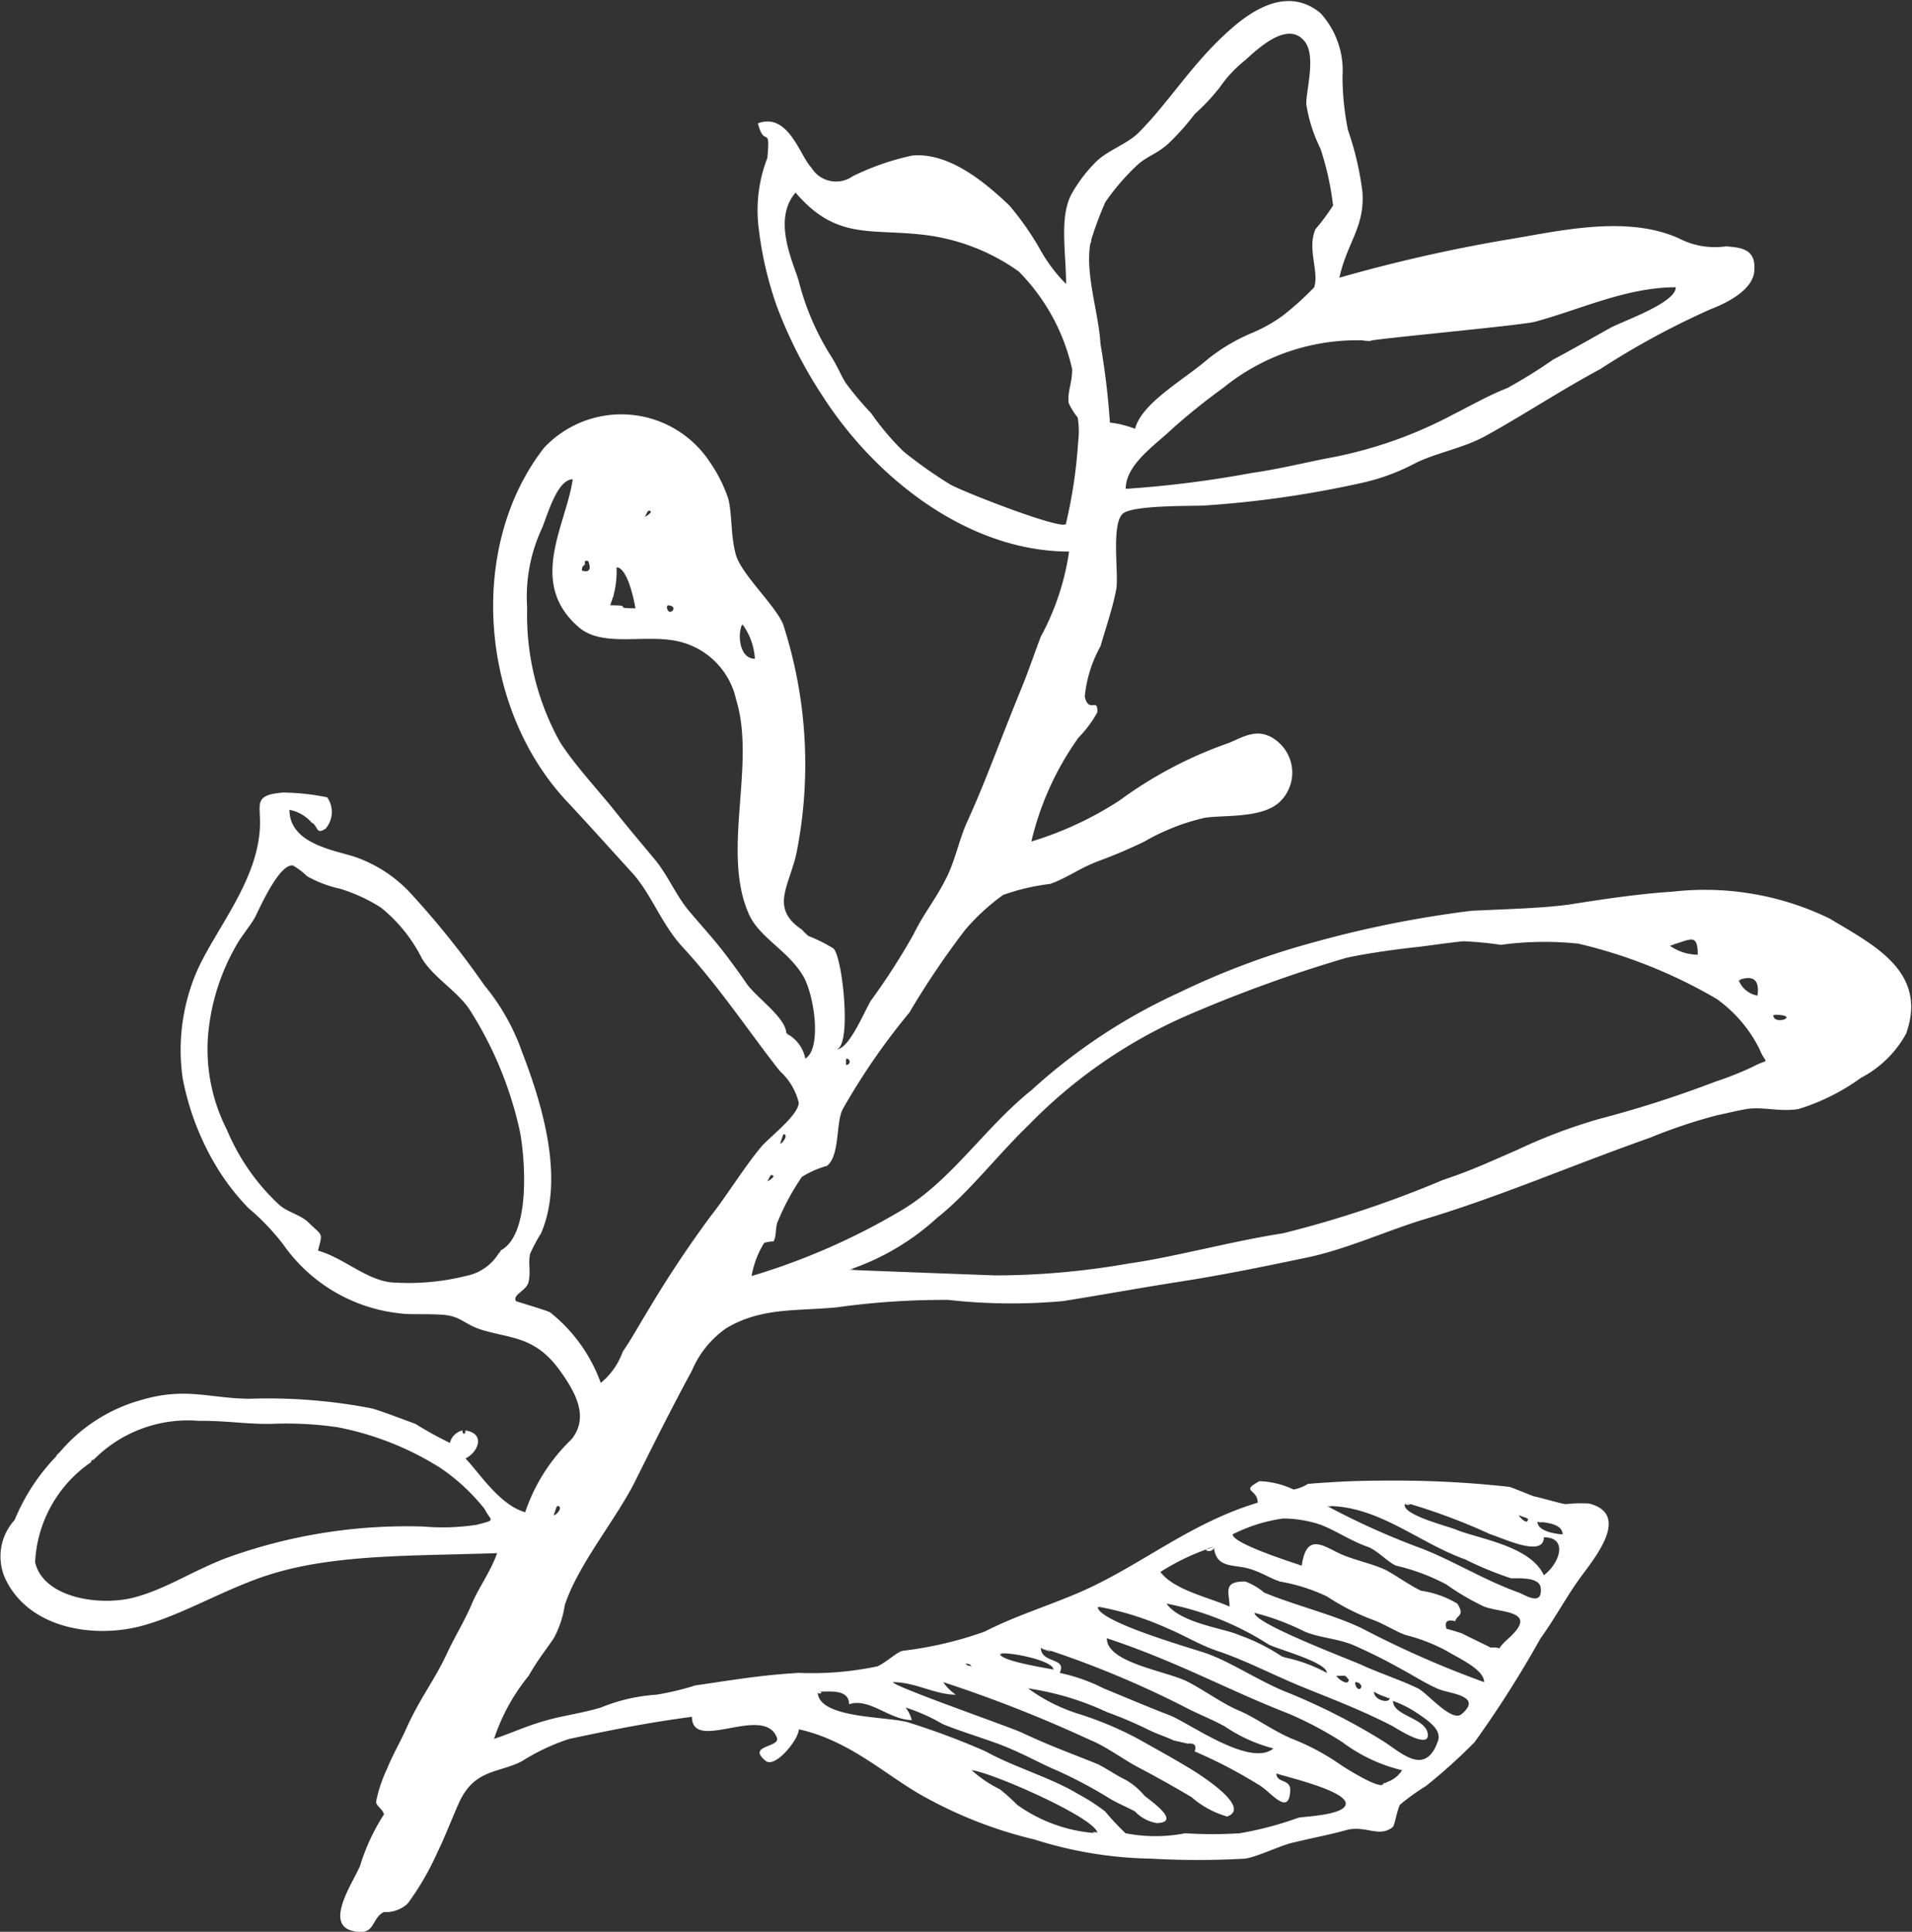 <svg xmlns="http://www.w3.org/2000/svg" width="64.031" height="64.69" viewBox="0 0 64.031 64.69">
  <rect x="0" y="0" width="64.031" height="64.69" fill="#333333" stroke="none"/>
  <defs>
    <style>
      .cls-1 {
        fill: #fff;
        fill-rule: evenodd;
      }
    </style>
  </defs>
  <path id="icon_leaf03.svg" class="cls-1" d="M103.036,1686.68a6.779,6.779,0,0,0-1.421,2.16,1.809,1.809,0,0,0-.32,1.95c0.8,1.72,3.038,2.03,4.635,1.58,1.332-.37,2.753-1.23,4.158-1.68,2.208-.72,4.919-0.64,7.684-0.74-0.2.59-.631,1.18-0.842,1.69-0.245.58-.572,1.1-0.842,1.68-0.407.88-.916,1.51-1.369,2.53-0.163.37-.476,0.92-0.631,1.32a4.742,4.742,0,0,0-.369,1.11c0,0.13.24,0.26,0.263,0.42a6.879,6.879,0,0,0-.789,1.69c-0.175.49-1.246,1.97-.263,2.21,0.784,0.2.616-.43,1.052-0.63a1.077,1.077,0,0,0,.8-0.29,9.278,9.278,0,0,0,.991-1.71c0.257-.52.5-1.17,0.737-1.69,0.522-1.12,1.347-.96,2.105-1.37a7.071,7.071,0,0,1,1.578-.74c1.287-.27,2.46-0.52,4.105-0.74,0,1.22,2.4-.43,2.842.69,0.138,0.35-1.021.25-.382,0.78,0.325,0.28,1.119-.72,1.119-1.05,1.777,0.39,3,1.63,4.316,2.32a14.443,14.443,0,0,0,3.578,1.37,13.538,13.538,0,0,0,3.895.64,27.533,27.533,0,0,0,3.158,0c0.44-.07,1.149-0.43,1.578-0.53,0.65-.16,1.255-0.27,1.79-0.42,0.654-.19,1.112.27,1.579-0.11,0.053-.04.158-0.63,0.243-0.75a7.491,7.491,0,0,1,.862-0.62,18.406,18.406,0,0,0,1.631-1.47,36.239,36.239,0,0,0,2.211-3.48c0.48-.66.852-1.37,1.315-2.01,0.488-.67,1.718-2.13.316-2.5a4.515,4.515,0,0,0-.789.02c-0.178-.02-0.771-0.2-1.053-0.26-0.089-.02-0.762-0.31-0.842-0.32a34.742,34.742,0,0,0-3.776-.21c-1.237,0-1.79.02-2.96,0.11a1.369,1.369,0,0,1-.485.19,2.871,2.871,0,0,0-1.14-.28c-0.663.36-.059,0.25-0.059,0.72-2.354.71-3.981,2.17-6.1,3.06-1.18.49-2,.73-3.053,1.26a12.428,12.428,0,0,1-2.736.64c-0.211.05-.51,0.36-0.842,0.52a10.6,10.6,0,0,1-2.632.22c-1.288.07-2.419,0.27-3.473,0.42a9.183,9.183,0,0,1-1.3.31,5.918,5.918,0,0,0-1.86.43c-0.591.18-1.3,0.28-1.789,0.42-0.7.19-1.106,0.4-1.79,0.63a6.609,6.609,0,0,1,1.158-2.11c0.3-.53.544-0.82,0.842-1.26a3.374,3.374,0,0,0,.369-1.11c0.455-1.38,1.715-2.86,2.368-4.17,0.562-1.13,1.2-2.41,1.894-3.69a3.285,3.285,0,0,1,1.158-1.42c1.175-.69,2.3-0.56,3.684-0.69a25.913,25.913,0,0,1,3.741-.25,19.036,19.036,0,0,0,3.838.04c1.261-.2,2.754-0.47,3.789-0.63,1.6-.25,2.808-0.5,4.342-0.82,1.333-.27,2.77-0.93,3.973-1.29,2.559-.77,4.814-1.76,7.579-2.74a17.679,17.679,0,0,1,2.21-.74c0.389-.08.682-0.16,1-0.21,0.524-.09,1.1.1,1.737,0a7.169,7.169,0,0,0,2.1-1.05,3.638,3.638,0,0,0,1.509-1.48c0.744-2.1-1.149-2.99-2.562-3.85a9.557,9.557,0,0,0-5.263-.9c-0.985.06-2.133,0.22-3.328,0.41-0.876.14-2.171,0.17-3.408,0.23a36.323,36.323,0,0,0-5.263,1.05,25.748,25.748,0,0,0-4.526,1.69,19.071,19.071,0,0,0-4.947,3.27c-1.57,1.26-2.656,3-4.315,4a22.294,22.294,0,0,1-5.053,2.22,3.1,3.1,0,0,1,.421-1.11,1.31,1.31,0,0,1,.316-0.05c0.109-.21.046-0.51,0.158-0.71a7.975,7.975,0,0,1,.789-1.45,3.233,3.233,0,0,1,.842-0.37c0.441-.36.287-1.45,0.527-1.9a22.343,22.343,0,0,1,2.228-3.23,27.869,27.869,0,0,1,1.877-2.78,7.217,7.217,0,0,1,1.263-1.16,7.171,7.171,0,0,1,1.579-.37c0.63-.23.989-0.54,1.684-0.79,0.562-.21,1.037-0.42,1.473-0.63a7.2,7.2,0,0,1,2-.79c0.6-.11,1.964.04,2.553-0.56a1.354,1.354,0,0,0-.039-1.95c-0.695-.64-1.291-0.13-1.777.03a13.893,13.893,0,0,0-3.579,1.9,11.569,11.569,0,0,1-2.947,1.37,9.867,9.867,0,0,1,1.579-3.48,3.814,3.814,0,0,0,.632-0.85c0.017-.52-0.283.06-0.422-0.52a4.3,4.3,0,0,1,.527-1.69c0.157-.55.412-1.29,0.526-1.9,0.093-.49-0.175-2.15.211-2.53,0.3-.3,2.329-0.26,2.715-0.28a34.616,34.616,0,0,0,5.389-.78,7.1,7.1,0,0,0,1.684-.63c0.729-.37,1.626-0.5,2.421-0.95,1.33-.74,2.418-1.47,3.789-2.21a26.8,26.8,0,0,1,3.684-2c0.47-.18,1.412-0.61,1.474-1.27,0.068-.73-0.384-0.8-0.947-0.84a2.616,2.616,0,0,1-1.579-.27c-1.806-.81-4.142-0.21-5.842.06a52.1,52.1,0,0,0-5.526,1.26c0.267-1.2.848-1.68,0.774-2.86a10.2,10.2,0,0,0-.487-2.09,9.233,9.233,0,0,1-.182-1.8,2.854,2.854,0,0,0-.736-2.11c-1.042-.86-2.186-0.19-3,0.53-1.3,1.14-2.066,2.45-3.1,3.48-0.36.36-.966,0.56-1.368,0.92a4.849,4.849,0,0,0-.843,1.08c-0.451.77-.21,1.99-0.21,3.06a5.267,5.267,0,0,1-.9-1.21,9.661,9.661,0,0,0-1-1.42c-0.811-.77-2.02-1.79-3.26-1.67a8.644,8.644,0,0,0-1.983.69,0.964,0.964,0,0,1-1.388-.29c-0.375-.37-0.763-1.86-1.789-1.48,0.216,0.86.423,0,.316,1.16a4.841,4.841,0,0,0-.309,2.18,12.009,12.009,0,0,0,.624,2.78,15.077,15.077,0,0,0,1.527,3c1.8,2.81,4.922,5.22,8.262,5.22a8.512,8.512,0,0,1-.947,2.85c-0.229.6-.392,1.1-0.632,1.69-0.746,1.82-1.22,3.17-1.842,4.53-0.262.58-.388,1.26-0.684,1.85-0.384.77-.724,1.13-1.105,1.9a22.131,22.131,0,0,1-1.421,2.21c-0.2.31-.73,1.64-1.158,1.64,0.523-.1.2-3.13-0.105-3.38a5.163,5.163,0,0,0-.842-0.42,2.611,2.611,0,0,1-.211-0.21c-1.136-.76-0.354-1.52-0.147-2.74a15.192,15.192,0,0,0-.484-7.49c-0.276-.65-1.395-1.67-1.579-2.32s-0.12-1.4-.263-1.9a4.8,4.8,0,0,0-.579-1.16,3.551,3.551,0,0,0-5.579-.53c-2.584,3.31-2.157,8.71.737,11.82,0.565,0.6,1.537,1.68,2.211,2.42,0.644,0.71.974,1.71,1.684,2.48,1.263,1.37,2.228,2.85,3.263,4.16a2.079,2.079,0,0,1,.631,1.06c-0.015.43-1.02,1.18-1.263,1.48-0.574.69-1.175,1.67-1.684,2.31a37.606,37.606,0,0,0-2.105,3.17c-0.272.44-.58,1-0.842,1.37a2.393,2.393,0,0,1-.737,1.05,5.3,5.3,0,0,0-1.693-2.36c-0.088-.06-1.142-0.37-1.149-0.38-0.12-.22.346-0.34,0.421-0.63,0.084-.33-0.014-0.64.053-0.95a5.505,5.505,0,0,1,.368-0.69c0.761-1.76.112-4.14-.631-6.06a7.284,7.284,0,0,0-1.263-2.24,29.084,29.084,0,0,0-2.421-3.03,4.6,4.6,0,0,0-1.9-1.27c-0.7-.23-2.21-0.44-2.21-1.58a1.294,1.294,0,0,1,.736.42c0.237,0.12.137,0.43,0.474,0.21a0.854,0.854,0,0,0,.053-1.05,7.805,7.805,0,0,0-1.467-.16c-1.028.08-.754,0.38-0.785,1.14-0.077,1.89-1.577,3.53-2.169,4.98a6.674,6.674,0,0,0-.421,3.43,8.973,8.973,0,0,0,1.053,2.84,7.72,7.72,0,0,0,1.157,1.53,7.708,7.708,0,0,1,1.158,1.21,5.478,5.478,0,0,0,4,2.32c0.279,0.04,1.119-.01,1.526.06,0.465,0.08.6,0.33,1.184,0.5,0.975,0.28,1.751.23,2.553,1.34,0.54,0.75.988,1.57,0.392,2.31a6.049,6.049,0,0,0-1.55,2.44c-0.861-.24-1.549-1.34-2-1.8,0.426-.21.683-0.83,0-0.94,0,0.15-.1.15-0.1,0a0.568,0.568,0,0,0-.421.42,12.913,12.913,0,0,1-1.158-.64c-0.252-.09-1.215-0.46-1.474-0.52a18.2,18.2,0,0,0-4.052-.32c-1.337,0-2.152-.41-3.682.05a5.489,5.489,0,0,0-2.791,1.85C102.9,1686.78,103.281,1686.4,103.036,1686.68Zm34.84,12.65a5.147,5.147,0,0,1-2.685-.95,6.417,6.417,0,0,0-.578-0.52,4.2,4.2,0,0,1-.948-0.64c0.623,0.05,4.211,1.62,4.211,2.11C137.537,1699.3,137.876,1699.26,137.876,1699.33Zm9.578-1.68c0,0.3-1.289-.51-1.474-0.64a7.69,7.69,0,0,0-1.579-.84c-0.644-.27-1.242-0.72-1.789-0.95-0.508-.21-1.068-0.62-1.684-0.95-0.688-.37-2.737-0.63-2.737-1.47,2.359,0.78,4.018,1.72,6.1,2.53a12.228,12.228,0,0,1,1.789.95,5.446,5.446,0,0,0,2,.94,0.98,0.98,0,0,1-.631.43C147.454,1697.68,147.737,1697.58,147.454,1697.65Zm2.631-2.32c-0.323.32-1.152-.69-1.473-0.85-0.572-.28-1.342-0.53-1.895-0.79-0.446-.2-3.579-1.38-3.579-1.74a8.192,8.192,0,0,1,1.684.63c0.526,0.21,1.024.22,1.579,0.43a18.124,18.124,0,0,1,1.684.84c0.412,0.22.8,0.48,1.234,0.66,0.386,0.15,1.459.22,0.766,0.82C149.966,1695.44,150.252,1695.18,150.085,1695.33Zm-2.421-.53c0,0.2-.526.08-0.526-0.21a1.7,1.7,0,0,0,.526.21C147.664,1694.83,147.413,1694.75,147.664,1694.8Zm-0.947-.42c0,0.21-.21.13-0.21-0.11a0.232,0.232,0,0,1,.21.11C146.717,1694.41,146.6,1694.29,146.717,1694.38Zm-0.421-.21c0,0.26-.351,0-0.421-0.11,0.406,0,.231-0.04.421,0.11C146.3,1694.2,146.177,1694.08,146.3,1694.17Zm-2.21-.74a6.517,6.517,0,0,0-1.474-.74c-0.477-.22-1.958-0.39-2.421-1.05a9.792,9.792,0,0,1,3.421,1.37c0.3,0.16,1.947.59,1.947,0.95a5.125,5.125,0,0,0-1.473-.53C144.086,1693.39,144.191,1693.43,144.086,1693.43Zm8.525-4.54c0.314,0.04.842,0.08,0.842,0.43-0.228-.01-0.842-0.1-0.842-0.43C152.984,1688.93,152.611,1688.93,152.611,1688.89Zm-0.315-.1c0,0.25-.257-0.02-0.316-0.11,0.105,0.04.21,0.07,0.316,0.11C152.3,1688.82,152.19,1688.75,152.3,1688.79Zm-4.1-.53a20.351,20.351,0,0,1,2.842,1.06c0.338,0.09,1.789.81,1.789,0.1,0.823,0,.533.87,0,1.27-0.453-.99-2.2-1.22-2.947-1.53-0.288-.12-1.956-0.53-1.684-0.9C148.577,1688.33,148.1,1688.38,148.191,1688.26Zm-2.632.11c1.742,0,3.059,1.23,4.631,1.79a11.239,11.239,0,0,0,1.527.63c0.123,0.02.955-.08,1,0.32,0.074,0.66-.575.21-0.737,0.16-1.211-.44-2.177-1.06-3.263-1.48a25.005,25.005,0,0,1-3.158-1.42C145.91,1688.37,145.559,1688.4,145.559,1688.37Zm-3.157.95a5.4,5.4,0,0,1,1.684-.53,3.973,3.973,0,0,1,1.263.21c0.537,0.21,1.006.54,1.579,0.74,0.307,0.11.694,0.53,0.947,0.63a6.849,6.849,0,0,1,1.684.63,8.253,8.253,0,0,0,1.263.74c0.564,0.22,1.883.12,0.789,1.09-0.51.46-.032,0.26-0.578,0.28,0.018,0-.883-0.43-0.948-0.47-0.175-.06-0.351-0.11-0.526-0.16-0.07-.24.031-0.32,0.3-0.25,0.024-.2.341-0.17,0.064-0.59a3.246,3.246,0,0,0-1.209-.43c-0.362-.16-1.011-0.63-1.263-0.73-0.388-.17-0.841-0.27-1.263-0.43-0.65-.24-1.3-0.91-1.474.32-0.315-.11-2.315-0.74-2.315-1.05C142.544,1689.23,142.4,1689.35,142.4,1689.32Zm-0.632.42c0.076,0.75.682,0.57,1.21,0.74,0.422,0.13.627,0.29,1,.42a6.077,6.077,0,0,1,1.579.5,7.724,7.724,0,0,0,1.474.76c0.43,0.15.835,0.42,1.158,0.53a5.988,5.988,0,0,1,1.368.53c0.45,0.27,1.263.63,1.263,1.05a33.17,33.17,0,0,1-4.051-1.78c-0.914-.46-2.29-0.79-3.317-1.22a2.094,2.094,0,0,0-.631-0.37c-0.78-.01-0.527.38-0.527,0.84-0.659-.3-1.862-0.55-2.315-1.16a7.638,7.638,0,0,1,1.789-.84C141.795,1689.99,141.193,1689.85,141.77,1689.74Zm-3.894,2a9.9,9.9,0,0,1,2.368.74c0.507,0.21,1.065.55,1.631,0.74,0.93,0.31,1.779.76,2.737,1.16,1.048,0.43,2.077.81,3.158,1.37,0.041,0.02,1.3.85,1.157,0.21-0.115-.5-1.157-0.57-1.157-1.06a3.643,3.643,0,0,1,.842.43c0.494,0.33.782,0.59,0.657,0.93-0.433,1.21-1.275.32-1.868-.04a21.209,21.209,0,0,0-3.105-1.58c-0.962-.37-1.846-0.99-2.737-1.32-0.506-.18-3.683-1.07-3.683-1.58C137.981,1691.74,137.876,1691.81,137.876,1691.74Zm-1.9,1.37a32.917,32.917,0,0,1,4.736,1.95c0.5,0.27.926,0.42,1.421,0.69a5.241,5.241,0,0,0,1.632.74c-0.771.65-2.829-.86-3.474-1.11-0.754-.29-1.524-0.62-2.21-0.9a5.994,5.994,0,0,0-1.474-.52c0.264-.53-0.631-0.3-0.631-0.85C136.718,1693.36,135.981,1693.18,135.981,1693.11Zm-1.368.21c0.26-.08,1.789.22,1.789,0.53-0.267-.06-1.789-0.29-1.789-0.53C134.823,1693.26,134.613,1693.36,134.613,1693.32Zm-0.948.42c-0.21-.06-0.09.02-0.21-0.1C133.665,1693.7,133.545,1693.62,133.665,1693.74Zm-5.157.85c0.381,0,1.052-.1,1.052.42,0.675-.23,1.354.53,2.1,0.53a1.123,1.123,0,0,0-.21-0.42,6.059,6.059,0,0,1,1.237.55c0.527,0.22,1.218.43,1.71,0.61,0.842,0.29,1.546.71,2.105,0.94a15.167,15.167,0,0,1,1.79.95c0.264,0.16.61,0.3,0.842,0.43a1.293,1.293,0,0,0,.733.39c0.83-.03-0.186-0.73-0.418-0.92a2.282,2.282,0,0,0-.631-0.53c-0.3-.14-0.735-0.44-0.947-0.53-0.68-.28-1.577-0.6-2.527-1.05-0.377-.18-4.315-1.55-4.315-1.69,0.755,0,1.406.42,2.105,0.42a1.59,1.59,0,0,1-.421-0.42,44.724,44.724,0,0,1,4.947,1.95c0.5,0.2,1.085.64,1.579,0.9,0.629,0.33,1.18.64,1.789,1a3.12,3.12,0,0,0,1.191.65c0.934-.33-1.288-1.64-1.4-1.7-0.41-.25-1.19-0.68-1.579-0.9a11.714,11.714,0,0,0-2-.84,5.744,5.744,0,0,1-1.684-.85,9.4,9.4,0,0,1,2.631.79,14,14,0,0,1,1.369.58c0.318,0.16.572,0.23,0.868,0.37,0.158,0.04.316,0.07,0.474,0.11,0.226-.03.305,0.06,0.236,0.26a16.068,16.068,0,0,1,2.211,1.16c0.347,0.22.95,1.02,0.989,0.15,0.017-.4-0.463-0.24-0.463-0.57,0.348,0.12,2.452.6,2.316,1.05-0.1.35-1.414,0.39-1.579,0.43a11.34,11.34,0,0,1-1.965.52,13.875,13.875,0,0,1-1.824,0,5.175,5.175,0,0,1-2,0,8.154,8.154,0,0,1-.684-0.73,6.339,6.339,0,0,0-.9-0.58c-0.9-.55-2.126-0.89-3.1-1.43a24.448,24.448,0,0,0-2.526-.95c-0.625-.24-3.1-0.11-3.1-1.05C128.788,1694.59,128.508,1694.73,128.508,1694.59Zm32-22.67c1,0,0,.41,0,0C160.646,1671.92,160.506,1671.95,160.506,1671.92Zm-1.158-1.16c0.495-.18.706,0,0.631,0.52a0.828,0.828,0,0,1-.631-0.52C159.523,1670.76,159.348,1670.79,159.348,1670.76Zm-2.316-1.16c0.656-.15.947-0.48,0.947,0.31a1.636,1.636,0,0,1-.947-0.31C157.348,1669.53,157.032,1669.63,157.032,1669.6Zm-27.472,10.86a8.238,8.238,0,0,0,2.947-1.74c1.021-.8,1.993-2.07,3.088-3.13a16.71,16.71,0,0,1,5.228-3.62,46.3,46.3,0,0,1,5.368-1.95c0.746-.17,1.938-0.32,2.421-0.37,0.411-.05,1.022-0.14,1.513-0.19a11.918,11.918,0,0,1,1.261.12,10.822,10.822,0,0,1,2.594-.04,16.749,16.749,0,0,1,4.631,1.85,4.549,4.549,0,0,1,1.435,1.68c0.233,0.58.385,0.27-.218,0.59a10.664,10.664,0,0,1-1.256.5,36.946,36.946,0,0,1-3.856,1.24,17.946,17.946,0,0,0-2.789,1.05c-0.811.35-1.529,0.69-2.473,1a36.145,36.145,0,0,1-5.368,1.79c-1.74.27-3.706,0.81-5.158,1.01a26.029,26.029,0,0,1-4.456.4c-0.276-.01-4.912-0.18-4.912-0.19C129.9,1680.38,129.56,1680.49,129.56,1680.46Zm17.473-31.11c0-.05,4.985-0.51,5.473-0.63,1.506-.4,3.072-1.16,4.737-1.16,0,0.53-1.779,1.13-2.211,1.37-0.483.27-1.287,0.73-1.894,1.05a16.774,16.774,0,0,1-1.527.95c-0.675.27-1.133,0.54-1.842,0.9a14.49,14.49,0,0,1-4,1.42c-0.828.15-1.746,0.39-2.737,0.53a36.446,36.446,0,0,1-4.21.53c0-.81.968-1.45,1.569-2.02a21.1,21.1,0,0,1,1.694-1.36,7.1,7.1,0,0,1,4.947-1.58C147.033,1649.38,146.436,1649.35,147.033,1649.35Zm-9.368-3.37a11.3,11.3,0,0,1,.474-1.27,7.6,7.6,0,0,1,1.1-1.27c0.367-.31.668-0.36,1.052-0.73a8.327,8.327,0,0,0,.842-0.95,7.083,7.083,0,0,0,.843-0.9,4.185,4.185,0,0,1,.842-0.9c0.466-.42,1.44-1.34,2-0.63,0.393,0.5.03,1.68,0.053,2.11a5.11,5.11,0,0,0,.474,1.48,9.625,9.625,0,0,1,.421,1.9,6.826,6.826,0,0,1-.586.79c-0.294.65,0.126,1.42-.046,1.95a9.863,9.863,0,0,1-1.052.95,5.115,5.115,0,0,1-.984.56,6.148,6.148,0,0,0-1.543.91c-0.816.7-2.2,1.46-2.42,2.32a3.4,3.4,0,0,0-.842-0.21,25.777,25.777,0,0,0-.316-2.63c-0.057-1.06-.556-2.45-0.316-3.48C137.7,1645.98,137.612,1646.21,137.665,1645.98Zm-0.842,9.49c0,0.29-3.582-1.11-3.9-1.32a15.082,15.082,0,0,1-1.541-1.09,8.96,8.96,0,0,1-1.09-1.29,10.275,10.275,0,0,1-.842-1c-0.177-.28-0.292-0.59-0.526-0.95a8.717,8.717,0,0,1-1.053-2.47c-0.166-.59-0.9-2.04-0.105-2.96,1.395,1.63,2.529,1.18,4.421,1.43a6.852,6.852,0,0,1,3.052,1.21,6.751,6.751,0,0,1,1.789,3.27c0.007,0.46-.167.76-0.114,1.14a2.175,2.175,0,0,0,.3.48,2.886,2.886,0,0,1,.015.82,16.237,16.237,0,0,1-.408,2.73C136.823,1655.5,136.858,1655.47,136.823,1655.47Zm-7.368,17.92a0.106,0.106,0,1,1,0,.21v-0.21C129.49,1673.39,129.455,1673.46,129.455,1673.39Zm-3.473-14.55a2.158,2.158,0,0,1,.421,1.16c-0.527,0-.589-0.84-0.421-1.16C126.017,1658.84,125.882,1659.03,125.982,1658.84Zm-2.527-.63c0.5,0,0,.49,0,0C123.526,1658.21,123.455,1658.28,123.455,1658.21Zm-0.631-3.17c0.233,0-.024.17-0.105,0.21l0.105-.21C122.859,1655.04,122.789,1655.11,122.824,1655.04Zm-1.158,2.85a3.2,3.2,0,0,0,.105-0.95c0.357,0,.583,1.07.632,1.37-0.849,0,.007-0.1-0.842-0.1,0.035-.11.07-0.21,0.1-0.32C121.7,1657.89,121.631,1658,121.666,1657.89Zm-0.947-1.05c-0.035-.11,0-0.14.105-0.11,0.105,0.28.035,0.39-.21,0.32a0.2,0.2,0,0,1,.1-0.21C120.719,1656.8,120.6,1656.96,120.719,1656.84Zm6.736,15.71c0-.53-1.037-1.23-1.342-1.69-0.216-.32-0.472-0.67-0.763-1.05s-0.76-.9-1.158-1.37c-0.435-.52-0.717-1.22-1.158-1.74-0.406-.49-0.826-0.98-1.263-1.53-0.568-.72-1.415-1.62-1.894-2.38a8.749,8.749,0,0,1-1.1-4.5,5.425,5.425,0,0,1,.473-2.61c0.161-.32.5-1.69,1.053-1.69-0.222,1.55-1.528,3.47.21,4.96,0.739,0.63,2,.28,3.053.42a2.568,2.568,0,0,1,2.21,2c0.671,2.18-.5,5.08.421,7.17,0.352,0.8,1.306,1.22,1.815,2.07,0.38,0.63.643,2.44,0.08,2.78a1.2,1.2,0,0,0-.632-0.84C127.455,1672.48,127.631,1672.69,127.455,1672.55Zm-0.105,3.37c0.206,0-.026.32-0.1,0.32,0.035-.11.07-0.21,0.1-0.32C127.385,1675.92,127.315,1676.03,127.35,1675.92Zm-0.421,1.37c0.233,0-.024.17-0.105,0.21l0.105-.21C126.964,1677.29,126.894,1677.36,126.929,1677.29Zm-9.052,2.53a1.658,1.658,0,0,1-1.158.85,7.945,7.945,0,0,1-2.526.21c-0.84-.11-1.591-0.83-2.421-1.06,0.16-.63.164-0.47-0.316-0.94-0.257-.26-0.722-0.35-1-0.61a7.269,7.269,0,0,1-1.736-2.5,5.932,5.932,0,0,1-.632-3.12,7.263,7.263,0,0,1,.947-3.05c0.15-.28.514-0.72,0.632-0.95,0.221-.45.818-1.77,1.259-1.73a2.212,2.212,0,0,1,.478.36,3.893,3.893,0,0,0,1.105.42,5.672,5.672,0,0,1,1.368.63,5.144,5.144,0,0,1,1.368,1.69c0.369,0.63,1.141,1.07,1.579,1.69a12.535,12.535,0,0,1,1.684,4c0.166,0.68.468,3.56-.631,4.11C117.753,1680.02,117.947,1679.79,117.877,1679.82Zm1.894,8.55c0.241,0,0,.31-0.105.31,0.035-.1.07-0.21,0.105-0.31C119.807,1688.37,119.736,1688.47,119.771,1688.37Zm-15.577-1.48a4.43,4.43,0,0,1,3.578-1.37c0.954-.01,1.616.12,2.482,0.1a11.877,11.877,0,0,1,2.15.11,9.953,9.953,0,0,1,3.473,1.37,6.692,6.692,0,0,1,1.474,1.37c0.213,0.43.419,0.35-.259,0.53a7.535,7.535,0,0,1-1.78.06,17.684,17.684,0,0,0-6.628,1.06c-1.138.44-1.992,1.02-3.017,1.3-1.119.32-3.077,0.06-3.368-1.16a4.306,4.306,0,0,1,1.895-3.37C104.369,1686.68,104.088,1686.93,104.194,1686.89Z" transform="translate(-101.125 -1637.94)"/>
</svg>
